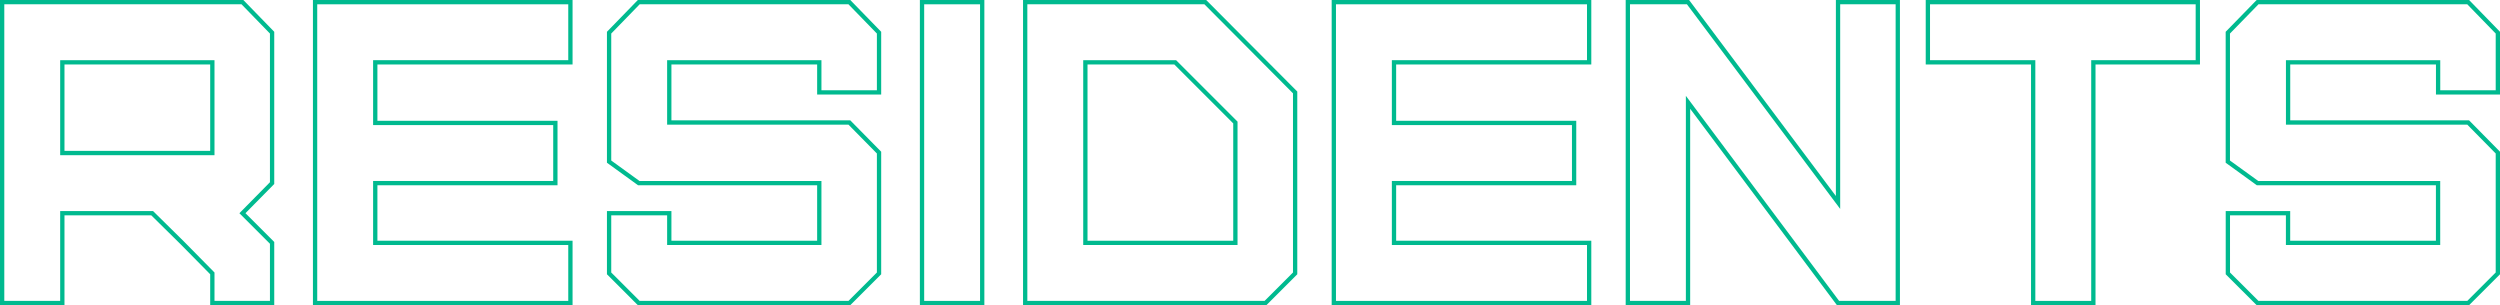 <?xml version="1.0" encoding="UTF-8"?> <svg xmlns="http://www.w3.org/2000/svg" viewBox="0 0 581.6 71"><defs><style>.cls-1{fill:none;stroke:#00ba8f;stroke-miterlimit:10;}</style></defs><title>Ресурс 7</title><g id="Слой_2" data-name="Слой 2"><g id="Layer_1" data-name="Layer 1"><path class="cls-1" d="M49.4,70.5V63.6l-7-7.1-7-6.9H14.5V70.5H.5V.5H56.4l6.9,7.1v35l-6.9,7,6.9,6.9v14Zm0-34.9V14.5H14.5V35.6Z"></path><path class="cls-1" d="M73.3,70.5V.5h59.4v14H87.3V28.6h41.9v14H87.3V56.5h45.4v14Z"></path><path class="cls-1" d="M148.6,70.5l-6.9-6.9v-14h14v6.9h34.9V42.6h-42l-6.9-5V7.6L148.6.5h49l6.9,7.1V21.5H190.6v-7H155.7v14h41.9l6.9,7V63.6l-6.9,6.9Z"></path><path class="cls-1" d="M214.5,70.5V.5h14v70Z"></path><path class="cls-1" d="M301.3,63.6l-6.9,6.9H238.5V.5h41.9l20.9,21ZM287.4,28.5l-14-14H252.5v42h34.9Z"></path><path class="cls-1" d="M310.3,70.5V.5h59.4v14H324.3V28.6h41.9v14H324.3V56.5h45.4v14Z"></path><path class="cls-1" d="M427.6,70.5,392.7,23.8V70.5h-14V.5h14l34.9,46.6V.5h13.9v70Z"></path><path class="cls-1" d="M473,70.5v-56H448.5V.5h62.8v14H487v56Z"></path><path class="cls-1" d="M525.2,70.5l-6.91-6.9v-14h14v6.9h34.9V42.6h-42l-6.91-5V7.6L525.2.5h49l6.9,7.1V21.5H567.2v-7H532.3v14h41.9l6.9,7V63.6l-6.9,6.9Z"></path></g></g></svg> 